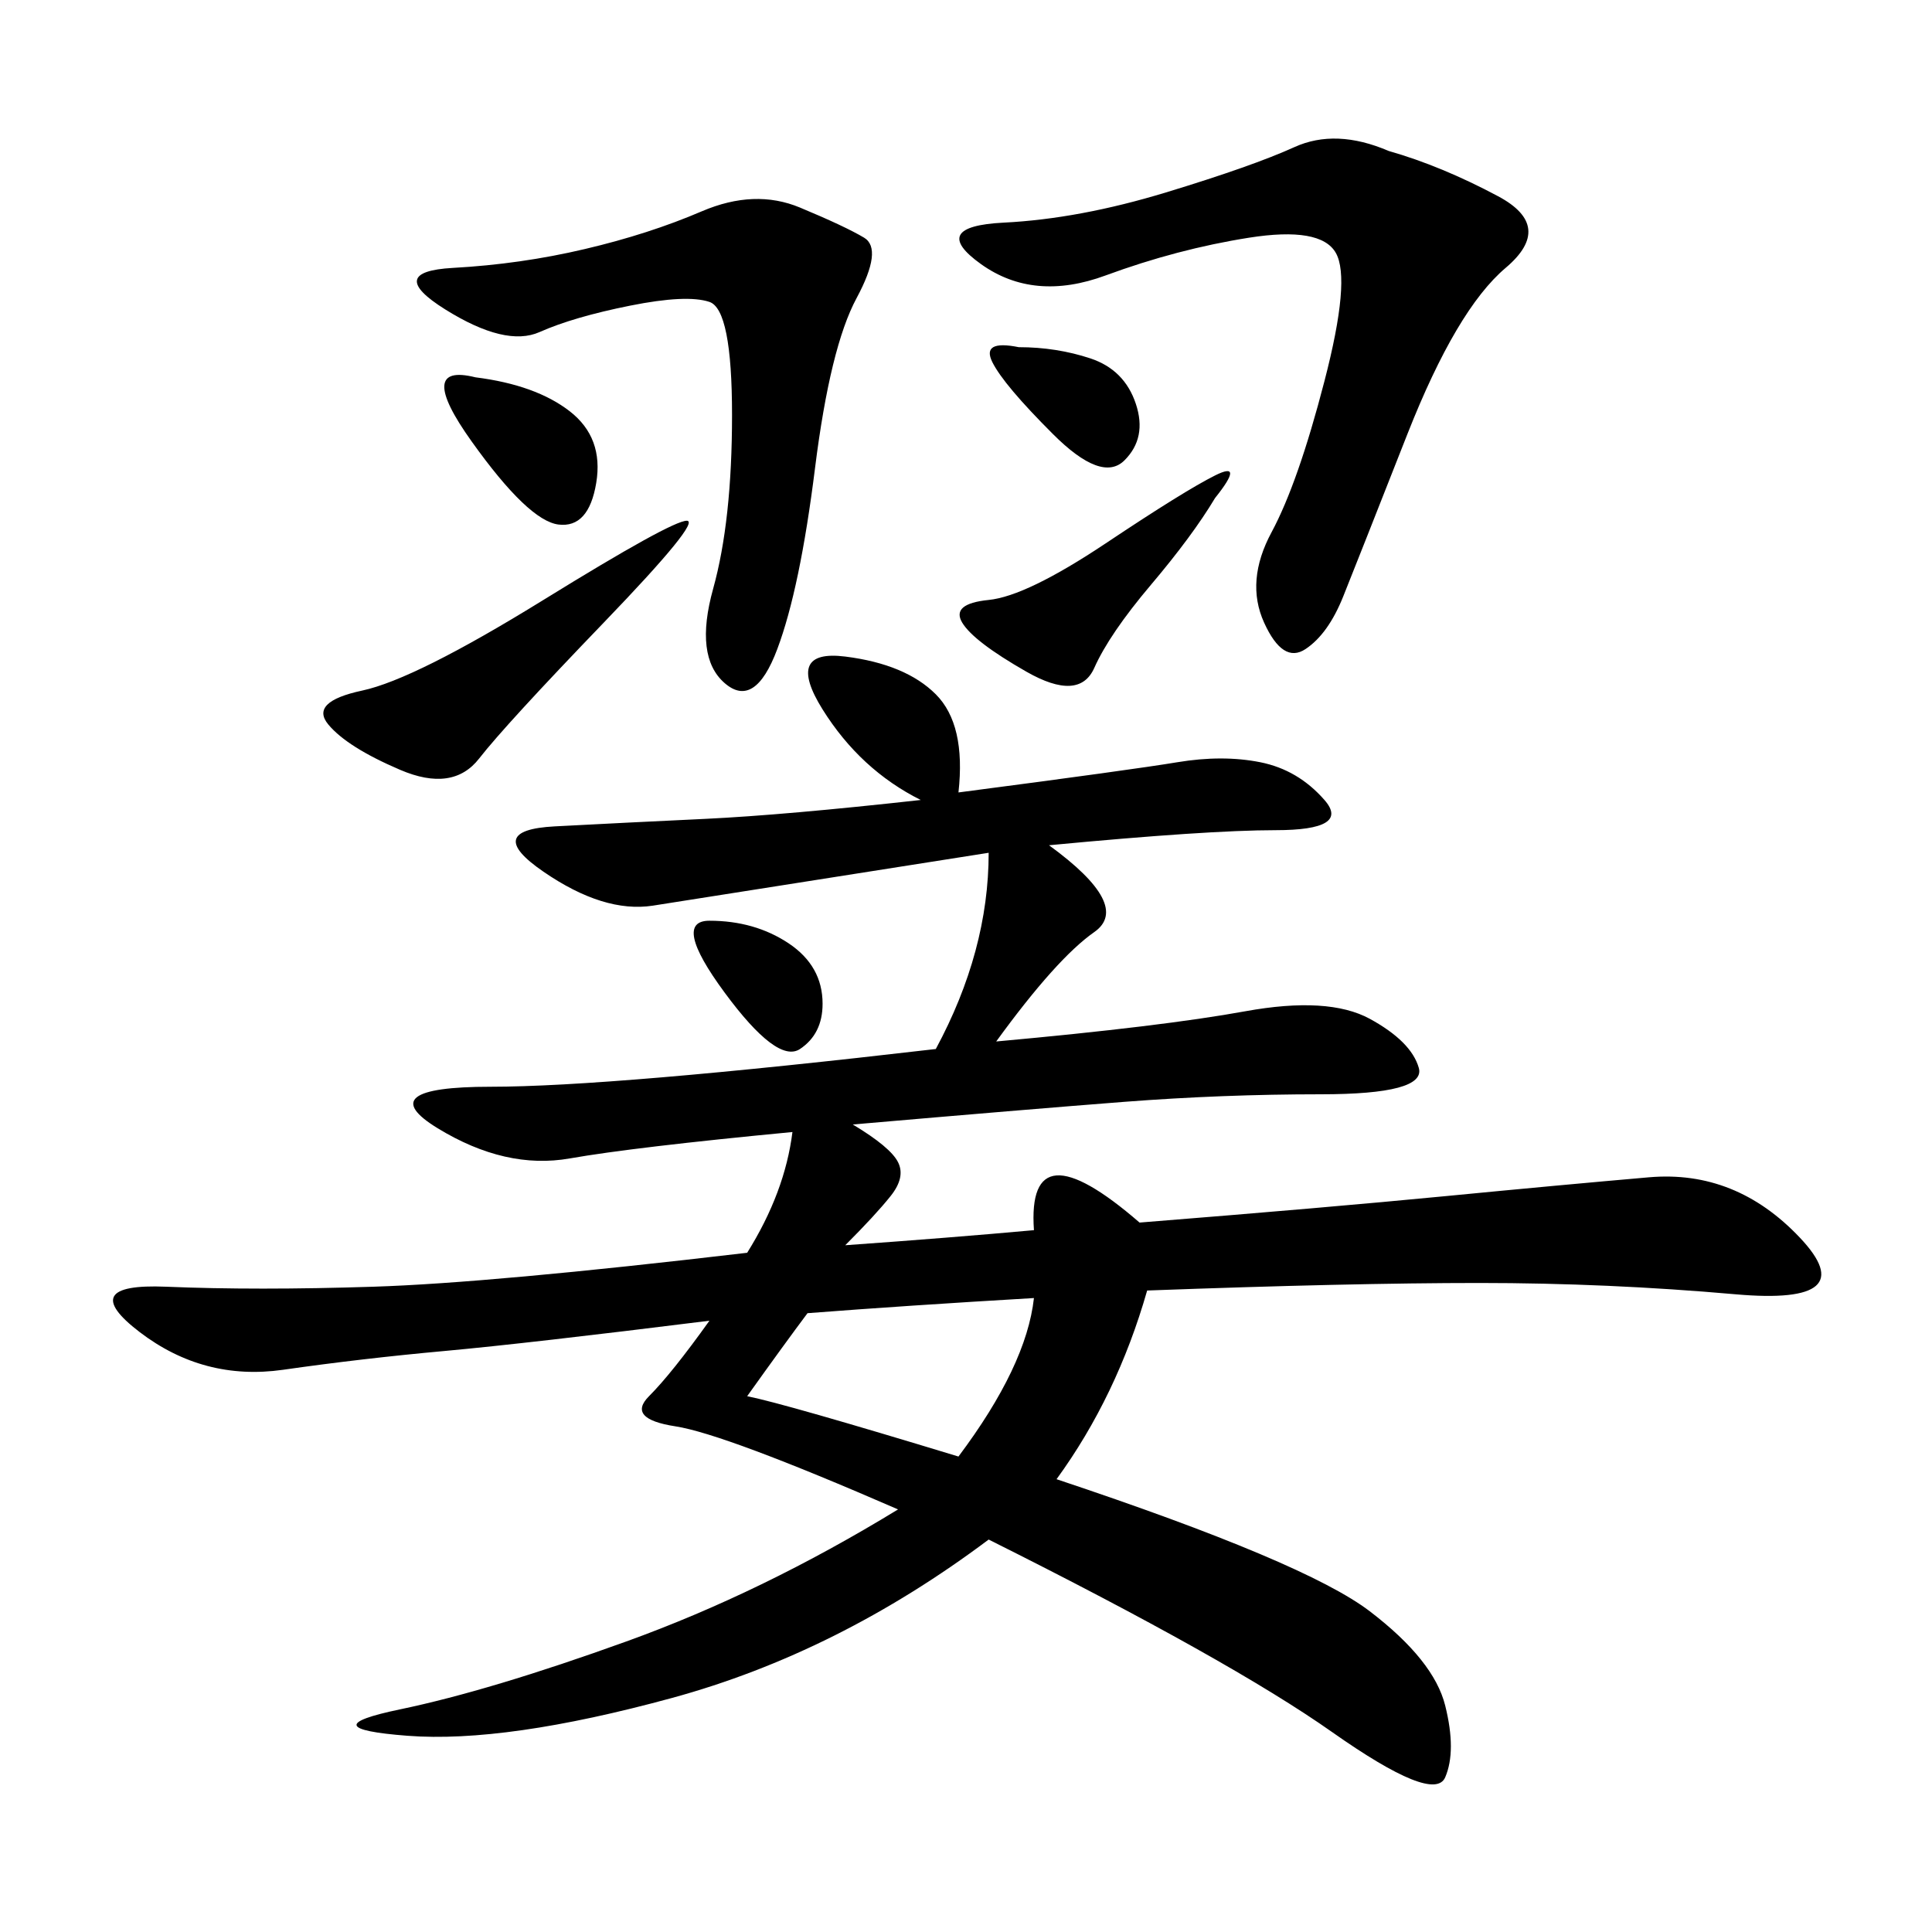 <svg xmlns="http://www.w3.org/2000/svg" xmlns:xlink="http://www.w3.org/1999/xlink" width="300" height="300"><path d="M148.83 123.05Q175.78 119.53 182.81 118.36Q189.84 117.19 195.70 118.36Q201.56 119.53 205.66 124.22Q209.77 128.91 198.05 128.91L198.05 128.91Q187.50 128.91 162.89 131.25L162.89 131.25Q175.78 140.63 169.92 144.73Q164.06 148.83 154.69 161.72L154.69 161.72Q180.47 159.38 193.36 157.03Q206.25 154.69 212.70 158.20Q219.14 161.72 220.31 165.82Q221.48 169.92 205.08 169.92L205.08 169.92Q189.84 169.92 174.61 171.09Q159.38 172.27 132.42 174.61L132.42 174.61Q138.28 178.13 139.45 180.47Q140.63 182.81 138.28 185.74Q135.94 188.67 131.25 193.36L131.25 193.36Q147.66 192.19 160.55 191.02L160.55 191.02Q159.38 174.61 176.95 189.84L176.95 189.84Q206.25 187.50 224.41 185.74Q242.58 183.98 256.05 182.81Q269.53 181.64 279.49 192.19Q289.45 202.73 269.53 200.98Q249.61 199.22 229.69 199.22L229.69 199.22Q209.77 199.22 178.13 200.39L178.13 200.39Q173.44 216.80 164.06 229.69L164.06 229.69Q202.73 242.58 212.70 250.20Q222.66 257.81 224.41 264.84Q226.17 271.88 224.41 275.98Q222.66 280.08 206.84 268.95Q191.02 257.81 153.52 239.06L153.52 239.06Q130.08 256.64 104.30 263.67Q78.52 270.70 63.28 269.53Q48.05 268.36 62.11 265.43Q76.17 262.50 97.27 254.88Q118.36 247.27 139.45 234.38L139.45 234.38Q112.50 222.66 104.88 221.48Q97.27 220.31 100.78 216.80Q104.30 213.28 110.16 205.08L110.16 205.08Q82.03 208.59 69.14 209.77Q56.25 210.94 43.95 212.70Q31.64 214.45 21.68 206.84Q11.72 199.22 25.78 199.80Q39.84 200.39 58.01 199.80Q76.17 199.22 116.02 194.53L116.02 194.53Q121.88 185.16 123.05 175.78L123.05 175.78Q98.44 178.13 88.48 179.88Q78.52 181.64 67.97 175.20Q57.42 168.75 76.17 168.75L76.17 168.75Q94.92 168.75 145.31 162.89L145.31 162.89Q153.52 147.66 153.52 132.42L153.52 132.42Q108.98 139.45 101.37 140.63Q93.75 141.80 84.38 135.35Q75 128.91 86.13 128.32Q97.27 127.73 109.57 127.15Q121.88 126.56 142.97 124.22L142.97 124.22Q133.59 119.53 127.73 110.16Q121.88 100.78 131.25 101.95Q140.63 103.13 145.31 107.81Q150 112.50 148.83 123.05L148.83 123.05ZM215.63 23.44Q223.83 25.78 232.62 30.47Q241.41 35.16 233.79 41.60Q226.17 48.05 218.55 67.38Q210.94 86.72 208.59 92.58Q206.25 98.44 202.73 100.78Q199.22 103.13 196.29 96.68Q193.36 90.23 197.46 82.62Q201.56 75 205.66 59.18Q209.77 43.36 207.42 39.26Q205.08 35.16 193.95 36.91Q182.81 38.67 171.68 42.77Q160.55 46.88 152.34 41.02Q144.14 35.16 155.86 34.57Q167.58 33.98 181.05 29.88Q194.53 25.78 200.98 22.85Q207.42 19.92 215.63 23.44L215.63 23.44ZM108.98 32.81Q117.19 29.30 124.22 32.23Q131.25 35.16 134.18 36.91Q137.11 38.67 133.01 46.29Q128.91 53.91 126.56 72.66Q124.22 91.41 120.70 100.78Q117.19 110.16 112.50 106.05Q107.81 101.95 110.74 91.41Q113.67 80.86 113.67 64.45L113.67 64.45Q113.67 48.05 110.16 46.88Q106.64 45.70 97.85 47.46Q89.06 49.22 83.79 51.56Q78.52 53.91 69.14 48.05Q59.77 42.19 70.31 41.60Q80.86 41.02 90.82 38.67Q100.78 36.33 108.98 32.81L108.98 32.81ZM125.39 203.91Q121.88 208.59 116.02 216.80L116.02 216.80Q121.88 217.97 148.83 226.17L148.83 226.17Q159.38 212.11 160.55 201.56L160.55 201.56Q140.63 202.73 125.39 203.91L125.39 203.91ZM106.64 80.86Q108.98 80.86 93.75 96.68Q78.52 112.50 74.41 117.77Q70.31 123.05 62.11 119.53Q53.91 116.02 50.98 112.50Q48.05 108.98 56.25 107.23Q64.45 105.47 84.38 93.16Q104.30 80.86 106.64 80.86L106.64 80.86ZM188.67 77.34Q185.16 83.20 178.71 90.82Q172.27 98.44 169.92 103.71Q167.58 108.98 159.38 104.30Q151.17 99.61 149.41 96.68Q147.66 93.75 153.52 93.16Q159.38 92.58 171.68 84.38Q183.98 76.17 188.67 73.83Q193.36 71.48 188.67 77.34L188.67 77.34ZM73.83 58.59Q83.20 59.77 88.48 63.87Q93.75 67.97 92.58 75Q91.41 82.03 86.72 81.45Q82.03 80.86 73.24 68.55Q64.45 56.25 73.83 58.59L73.83 58.59ZM158.20 53.91Q164.06 53.91 169.34 55.66Q174.61 57.42 176.37 62.70Q178.13 67.97 174.61 71.48Q171.09 75 163.48 67.38Q155.86 59.77 154.10 56.25Q152.34 52.73 158.20 53.91L158.20 53.91ZM110.16 142.97Q117.19 142.97 122.46 146.48Q127.73 150 127.73 155.86L127.73 155.86Q127.73 160.55 124.22 162.89Q120.70 165.23 112.50 154.10Q104.30 142.97 110.16 142.97L110.16 142.97Z"/></svg>
